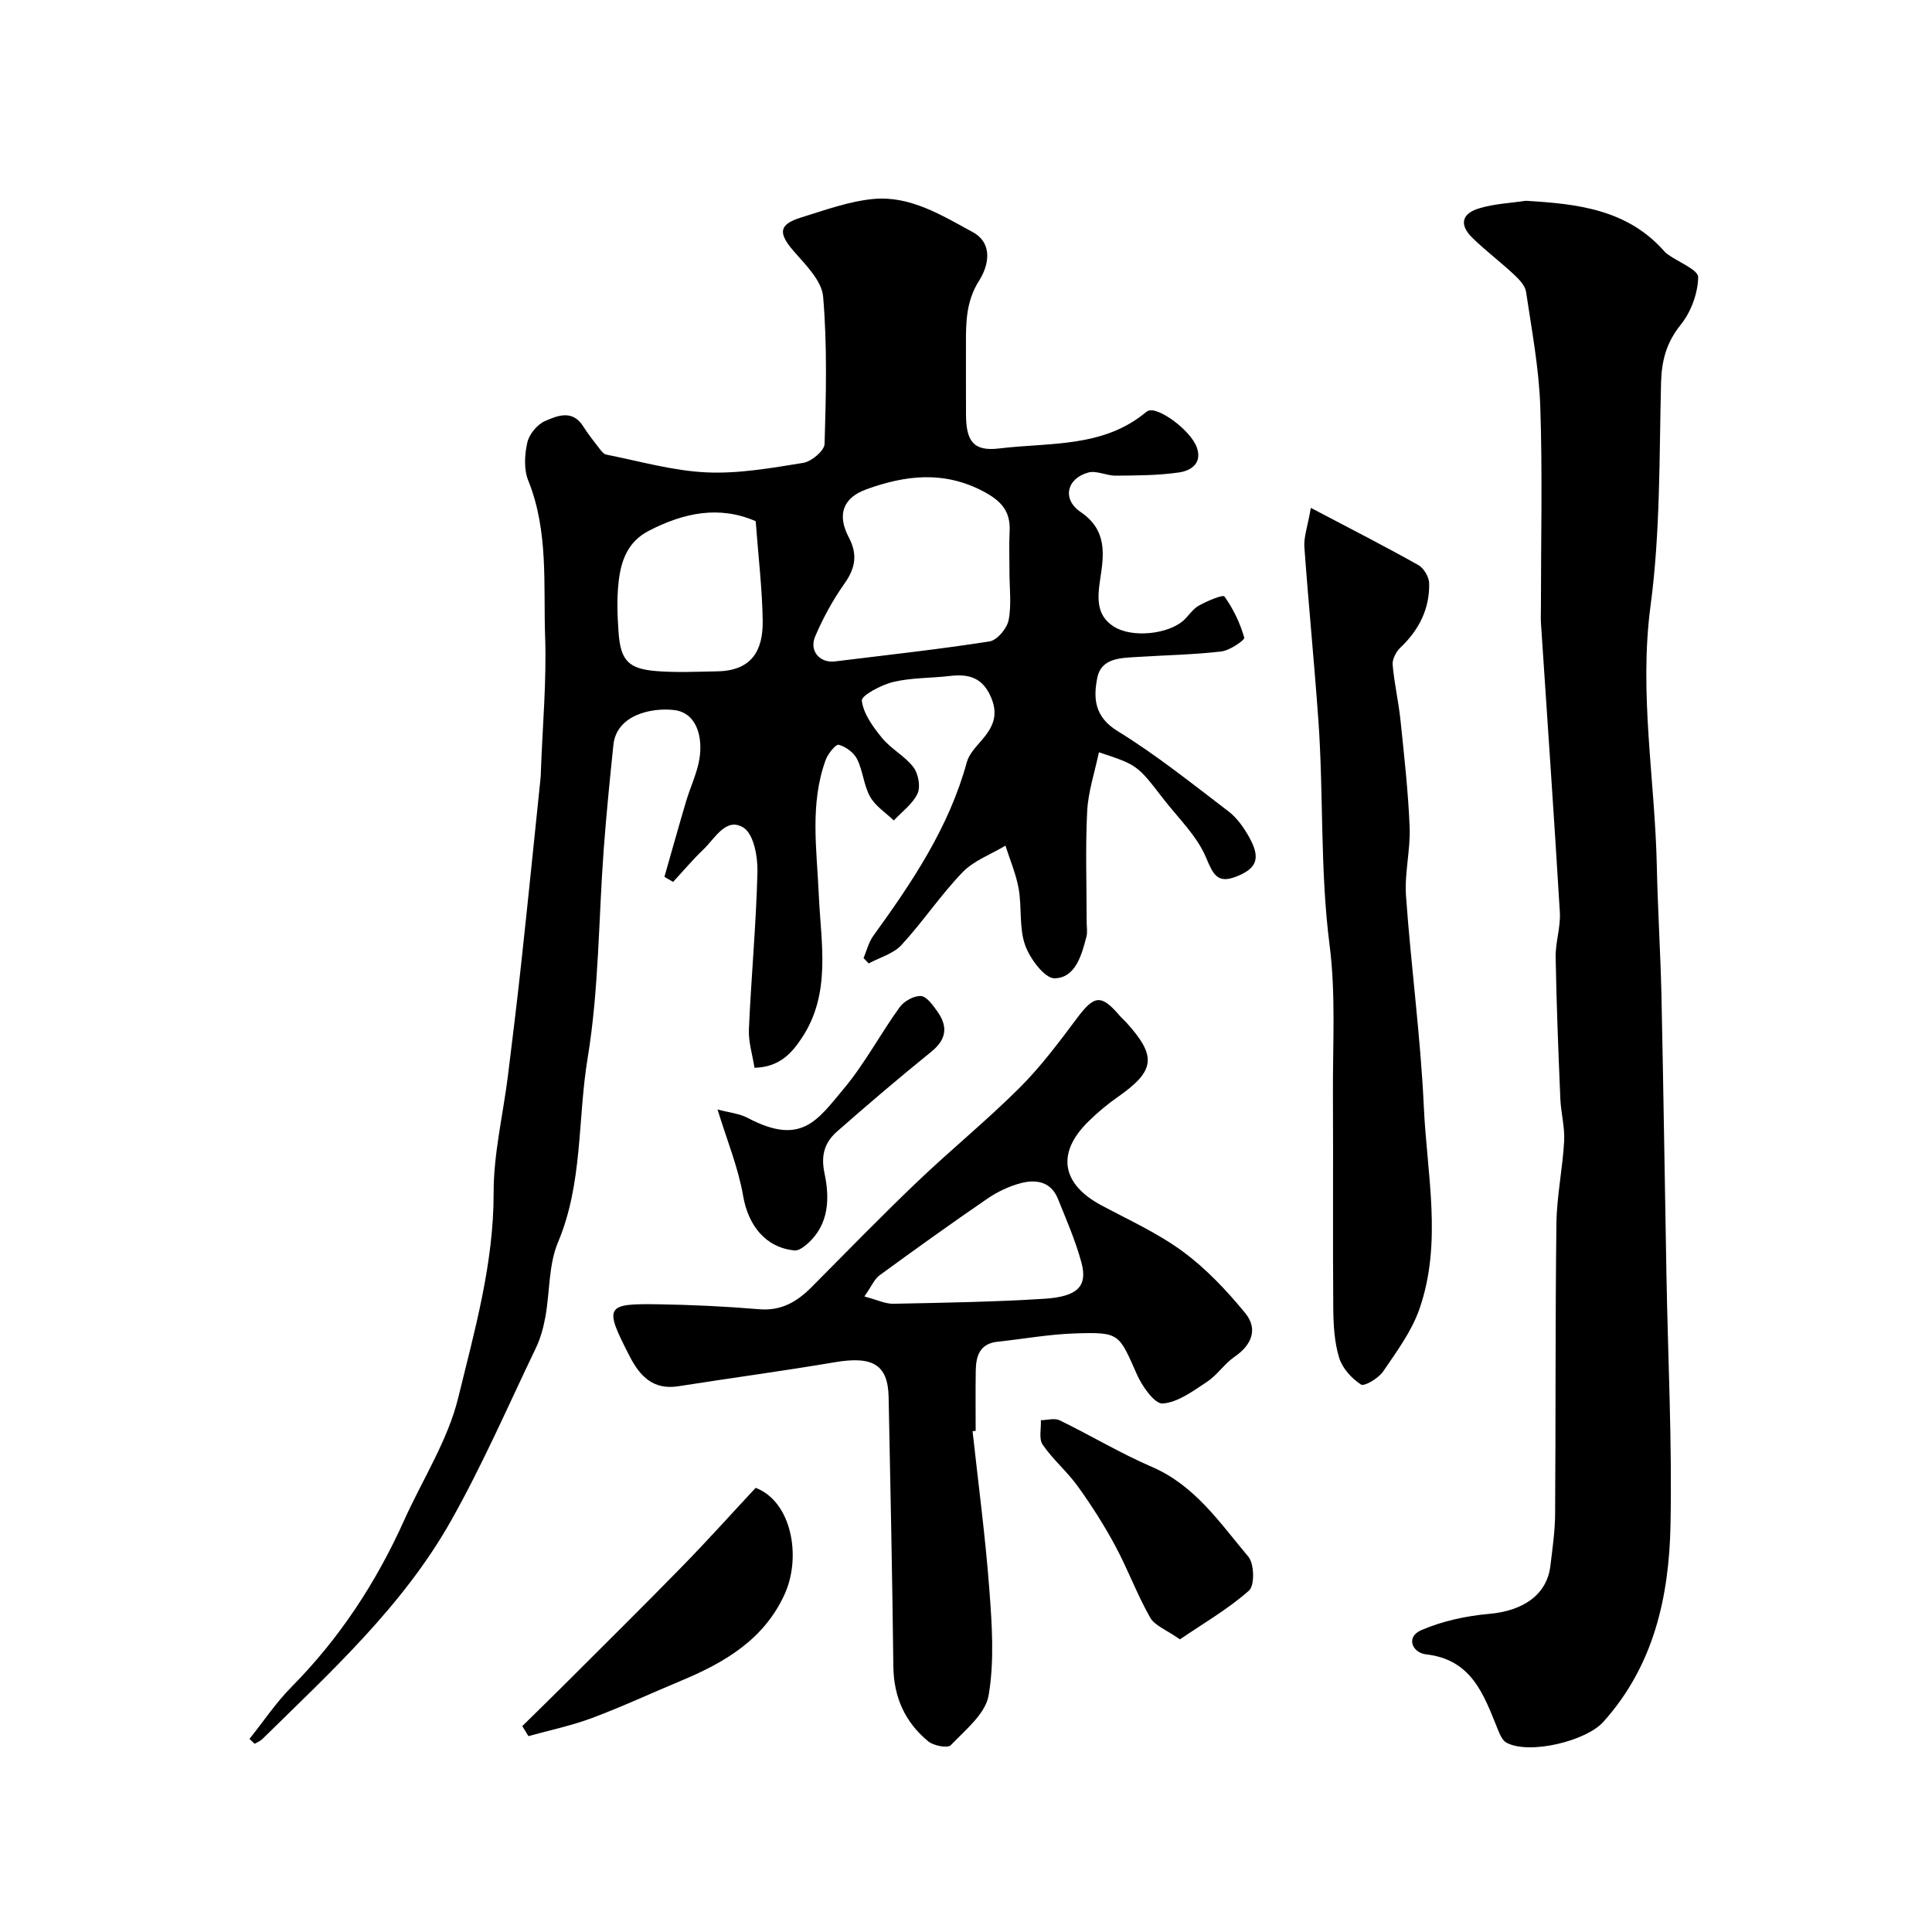 <svg enable-background="new 0 0 400 400" viewBox="0 0 400 400" xmlns="http://www.w3.org/2000/svg"><g fill="#000001"><path d="m51.65 360.02c2.9-3.62 5.5-7.53 8.75-10.81 9.93-10.04 17.5-21.61 23.27-34.44 3.8-8.45 9.04-16.54 11.2-25.38 3.39-13.88 7.35-27.76 7.33-42.4-.02-8.11 1.96-16.22 2.97-24.34.99-7.96 1.96-15.93 2.82-23.91 1.36-12.56 2.63-25.13 3.93-37.69.05-.5.06-1 .07-1.5.34-9.27 1.19-18.55.87-27.79-.37-10.8.73-21.81-3.5-32.29-.93-2.31-.75-5.36-.18-7.87.39-1.71 2.05-3.72 3.65-4.42 2.54-1.11 5.67-2.44 7.89 1.05.97 1.52 2.07 2.95 3.18 4.37.46.59 1.01 1.4 1.63 1.52 6.9 1.37 13.78 3.36 20.74 3.68 6.65.31 13.42-.9 20.05-1.97 1.7-.28 4.36-2.52 4.4-3.93.31-10.16.56-20.38-.3-30.48-.28-3.31-3.62-6.58-6.08-9.41-3.24-3.73-3.15-5.53 1.48-6.97 4.96-1.53 9.97-3.38 15.07-3.85 7.58-.69 14.09 3.39 20.46 6.84 4.35 2.35 3.32 7 1.38 10.05-2.73 4.29-2.75 8.65-2.74 13.25.01 4.83-.02 9.66.01 14.5.03 5.48 1.51 7.67 6.86 7.02 10.38-1.27 21.51-.09 30.4-7.52.12-.1.27-.18.42-.25 1.98-1.01 8.77 3.92 10.09 7.51 1.22 3.32-1.21 4.87-3.64 5.22-4.32.63-8.74.63-13.13.67-1.9.02-3.97-1.11-5.67-.65-4.47 1.22-5.51 5.53-1.59 8.18 5.52 3.74 4.82 8.82 4.06 13.79-.61 4-.86 7.6 2.79 9.92 3.83 2.43 11.26 1.56 14.39-1.22 1.12-.99 1.96-2.41 3.22-3.11 1.7-.95 4.99-2.34 5.31-1.89 1.83 2.55 3.24 5.51 4.1 8.52.14.5-3 2.66-4.76 2.86-5.72.67-11.5.76-17.25 1.13-3.44.22-7.59.14-8.42 4.33-.82 4.12-.65 8.03 4.17 11 8.04 4.94 15.47 10.91 23 16.65 1.77 1.35 3.18 3.37 4.28 5.34 2.41 4.32 1.63 6.46-2.63 8.14-3.98 1.57-4.82-.43-6.33-3.99-1.91-4.51-5.81-8.19-8.89-12.19-5.34-6.93-5.35-6.92-13.26-9.54-.87 4.15-2.22 8.14-2.43 12.18-.39 7.64-.11 15.32-.11 22.99 0 1 .2 2.05-.04 2.99-1 3.85-2.27 8.53-6.58 8.64-2.06.05-5.13-4.07-6.12-6.87-1.27-3.59-.66-7.8-1.33-11.66-.54-3.05-1.8-5.96-2.74-8.94-3 1.81-6.55 3.09-8.9 5.53-4.53 4.7-8.2 10.24-12.63 15.04-1.68 1.82-4.49 2.58-6.79 3.82-.35-.37-.71-.74-1.06-1.11.65-1.54 1.05-3.26 2-4.58 8.06-11.14 15.69-22.47 19.38-35.98.45-1.64 1.82-3.09 2.99-4.44 2.28-2.63 3.64-5.11 2.07-8.88-1.74-4.18-4.59-4.99-8.54-4.53-3.91.46-7.95.34-11.74 1.24-2.47.59-6.65 2.81-6.52 3.87.33 2.74 2.34 5.47 4.22 7.76 1.85 2.26 4.7 3.71 6.46 6.02 1.02 1.34 1.52 4.02.86 5.45-1 2.16-3.22 3.75-4.92 5.58-1.67-1.62-3.81-2.97-4.9-4.91-1.32-2.36-1.48-5.35-2.7-7.8-.67-1.34-2.34-2.57-3.8-2.96-.61-.16-2.24 1.86-2.71 3.15-3.31 9.13-1.83 18.51-1.42 27.88.44 10.07 2.65 20.45-3.56 29.74-2.15 3.22-4.68 5.97-9.75 6.1-.42-2.7-1.27-5.36-1.16-7.97.48-10.86 1.5-21.69 1.77-32.55.08-3.14-.75-7.8-2.84-9.16-3.61-2.34-5.92 2.16-8.33 4.46-2.22 2.12-4.2 4.48-6.29 6.74-.6-.35-1.2-.7-1.8-1.05 1.49-5.21 2.95-10.44 4.49-15.64.88-2.95 2.27-5.8 2.76-8.8.73-4.46-.53-9.54-5.24-10.09-4.83-.56-11.92 1.07-12.57 7.19-.75 7.18-1.46 14.36-2 21.56-1.08 14.46-.99 29.09-3.34 43.33-2.09 12.67-.96 25.83-6.13 38.11-1.97 4.67-1.68 10.27-2.61 15.41-.4 2.21-1 4.45-1.97 6.47-5.75 11.99-11.07 24.24-17.59 35.81-9.93 17.61-24.81 31.17-39.05 45.17-.43.42-1.05.65-1.59.97-.33-.31-.7-.66-1.07-1.01zm157.35-241.54c0-2.82-.11-5.65.03-8.47.21-4.14-1.68-6.27-5.4-8.25-8.2-4.35-16.17-3.38-24.26-.45-4.86 1.76-6.11 5.26-3.63 9.96 1.84 3.49 1.38 6.33-.88 9.52-2.41 3.41-4.46 7.15-6.09 10.99-1.29 3.03 1.01 5.54 4.1 5.16 10.68-1.32 21.38-2.48 32-4.14 1.57-.24 3.61-2.68 3.95-4.4.63-3.18.18-6.6.18-9.92zm-52.54-10.57c-7.58-3.3-14.9-1.75-22.14 1.99-4.34 2.24-5.74 6.17-6.23 10.47-.4 3.45-.28 7-.03 10.48.42 5.92 2.03 7.64 7.93 8.1 4.16.32 8.37.12 12.56.04 7.12-.14 9.45-4.34 9.36-10.5-.1-6.58-.9-13.15-1.45-20.58z"/><path d="m315.88 41.57c10.75.63 21.1 1.78 28.77 10.54.21.25.49.44.76.64 2.18 1.55 6.21 3.13 6.18 4.64-.06 3.33-1.48 7.18-3.59 9.81-3.01 3.74-3.99 7.47-4.1 12.14-.38 15.37-.14 30.88-2.17 46.06-2.43 18.22.92 36.02 1.3 54.01.19 8.93.76 17.86.96 26.8.41 19.26.68 38.52 1.03 57.78.31 17.26 1.18 34.53.84 51.78-.3 14.85-3.46 29.12-13.93 40.75-3.56 3.95-15.28 6.82-20.02 4.29-.85-.45-1.39-1.73-1.8-2.74-2.9-7.16-5.35-14.49-14.9-15.56-2.74-.31-4.29-3.57-.92-5.02 4.35-1.87 9.24-2.93 13.98-3.35 7.1-.62 12-3.96 12.72-9.94.43-3.59.96-7.19.98-10.8.14-20.02.02-40.05.27-60.07.07-5.7 1.29-11.38 1.6-17.08.16-2.9-.67-5.85-.79-8.78-.41-9.76-.8-19.52-.97-29.29-.05-3.09 1.05-6.22.87-9.29-1.19-19.9-2.59-39.8-3.9-59.69-.08-1.16-.02-2.33-.02-3.5 0-13.83.34-27.67-.13-41.48-.27-7.97-1.77-15.91-2.95-23.82-.2-1.31-1.48-2.61-2.55-3.61-2.76-2.58-5.81-4.87-8.52-7.51-2.78-2.7-2.33-5.04 1.38-6.15 3.06-.94 6.39-1.07 9.62-1.56z"/><path d="m201.36 296.31c1.19 10.91 2.65 21.8 3.47 32.74.55 7.31 1.07 14.84-.15 21.97-.65 3.81-4.83 7.16-7.84 10.31-.64.67-3.56.11-4.67-.81-4.8-3.96-7.14-9.15-7.21-15.5-.22-18.6-.6-37.19-.98-55.78-.14-6.72-3.31-8.53-11.11-7.21-10.78 1.83-21.63 3.28-32.44 4.98-5.2.82-7.96-2.11-10.06-6.19-5.34-10.39-5.08-10.96 6-10.78 6.94.11 13.88.44 20.79 1.02 4.58.39 7.85-1.54 10.87-4.58 7.26-7.31 14.44-14.7 21.89-21.81 6.92-6.61 14.38-12.68 21.15-19.43 4.39-4.38 8.16-9.42 11.89-14.41 3.59-4.8 5.01-5.04 8.84-.56.43.51.95.94 1.4 1.43 6.37 7.05 5.97 10.01-1.86 15.48-2.15 1.5-4.18 3.21-6.04 5.05-6.61 6.51-5.53 12.9 2.73 17.32 5.72 3.06 11.73 5.78 16.91 9.6 4.8 3.54 9.03 8.04 12.84 12.67 2.75 3.34 1.37 6.65-2.16 9.07-2.1 1.44-3.59 3.79-5.71 5.19-2.87 1.9-6.01 4.26-9.18 4.5-1.66.13-4.27-3.57-5.35-6.03-3.75-8.48-3.57-8.77-12.8-8.48-5.36.17-10.7 1.15-16.05 1.72-3.66.39-4.46 2.92-4.51 5.95-.07 4.16-.02 8.33-.02 12.5-.21.03-.43.05-.64.07zm-22.4-27.89c2.68.71 4.34 1.54 5.99 1.51 10.41-.21 20.83-.38 31.21-1.03 7.02-.44 9.08-2.63 7.72-7.58-1.24-4.51-3.12-8.85-4.88-13.19-1.42-3.5-4.52-3.99-7.62-3.18-2.46.64-4.9 1.81-7 3.25-7.52 5.15-14.92 10.47-22.28 15.84-1.07.79-1.64 2.24-3.14 4.38z"/><path d="m271.4 105.15c8.36 4.4 15.4 7.99 22.28 11.86 1.12.63 2.18 2.46 2.21 3.75.12 5.29-2.1 9.66-5.95 13.32-.89.84-1.7 2.39-1.61 3.53.33 3.86 1.23 7.68 1.63 11.54.76 7.35 1.59 14.7 1.89 22.08.19 4.74-1.09 9.56-.75 14.27 1.03 14.58 3.02 29.11 3.69 43.7.64 13.91 3.86 28.04-.89 41.75-1.61 4.65-4.71 8.85-7.53 12.99-.95 1.4-3.88 3.16-4.59 2.71-1.94-1.25-3.86-3.37-4.52-5.53-.99-3.23-1.19-6.79-1.22-10.22-.12-14.72.01-29.43-.07-44.15-.06-10.39.62-20.9-.7-31.14-1.99-15.52-1.21-31.07-2.32-46.57-.85-11.97-2.04-23.91-2.9-35.87-.12-2.01.66-4.08 1.35-8.02z"/><path d="m108.13 357.37c2.75-2.7 5.51-5.39 8.24-8.11 8.33-8.32 16.7-16.59 24.93-25.01 5.19-5.31 10.14-10.84 15.15-16.21 7.44 2.83 9.52 14.23 6.02 21.98-4.25 9.4-12.42 14.19-21.44 17.95-6.14 2.56-12.19 5.38-18.42 7.71-4.27 1.6-8.79 2.54-13.2 3.77-.43-.71-.85-1.4-1.28-2.08z"/><path d="m244.29 339.41c-2.79-1.97-5.21-2.83-6.17-4.52-2.71-4.78-4.62-10.01-7.23-14.86-2.29-4.25-4.9-8.35-7.72-12.27-2.2-3.06-5.17-5.56-7.3-8.66-.83-1.2-.28-3.35-.37-5.06 1.31-.02 2.84-.49 3.89.02 6.42 3.12 12.57 6.83 19.11 9.65 8.95 3.86 14.09 11.63 19.96 18.59 1.23 1.46 1.33 5.95.14 7-4.26 3.79-9.3 6.7-14.31 10.11z"/><path d="m148.56 229.71c2.29.62 4.47.81 6.26 1.75 11.08 5.86 14.4.49 19.88-6.06 4.35-5.2 7.57-11.34 11.56-16.86.91-1.26 2.96-2.41 4.41-2.32 1.21.08 2.48 1.91 3.4 3.19 2.19 3.07 1.94 5.75-1.21 8.3-6.63 5.37-13.13 10.9-19.53 16.53-2.52 2.21-3.44 4.82-2.63 8.65 1.08 5.1 1.02 10.6-3.53 14.62-.74.65-1.82 1.46-2.66 1.38-6.06-.58-9.62-5.24-10.66-11.33-1.01-5.85-3.34-11.48-5.29-17.85z"/></g></svg>